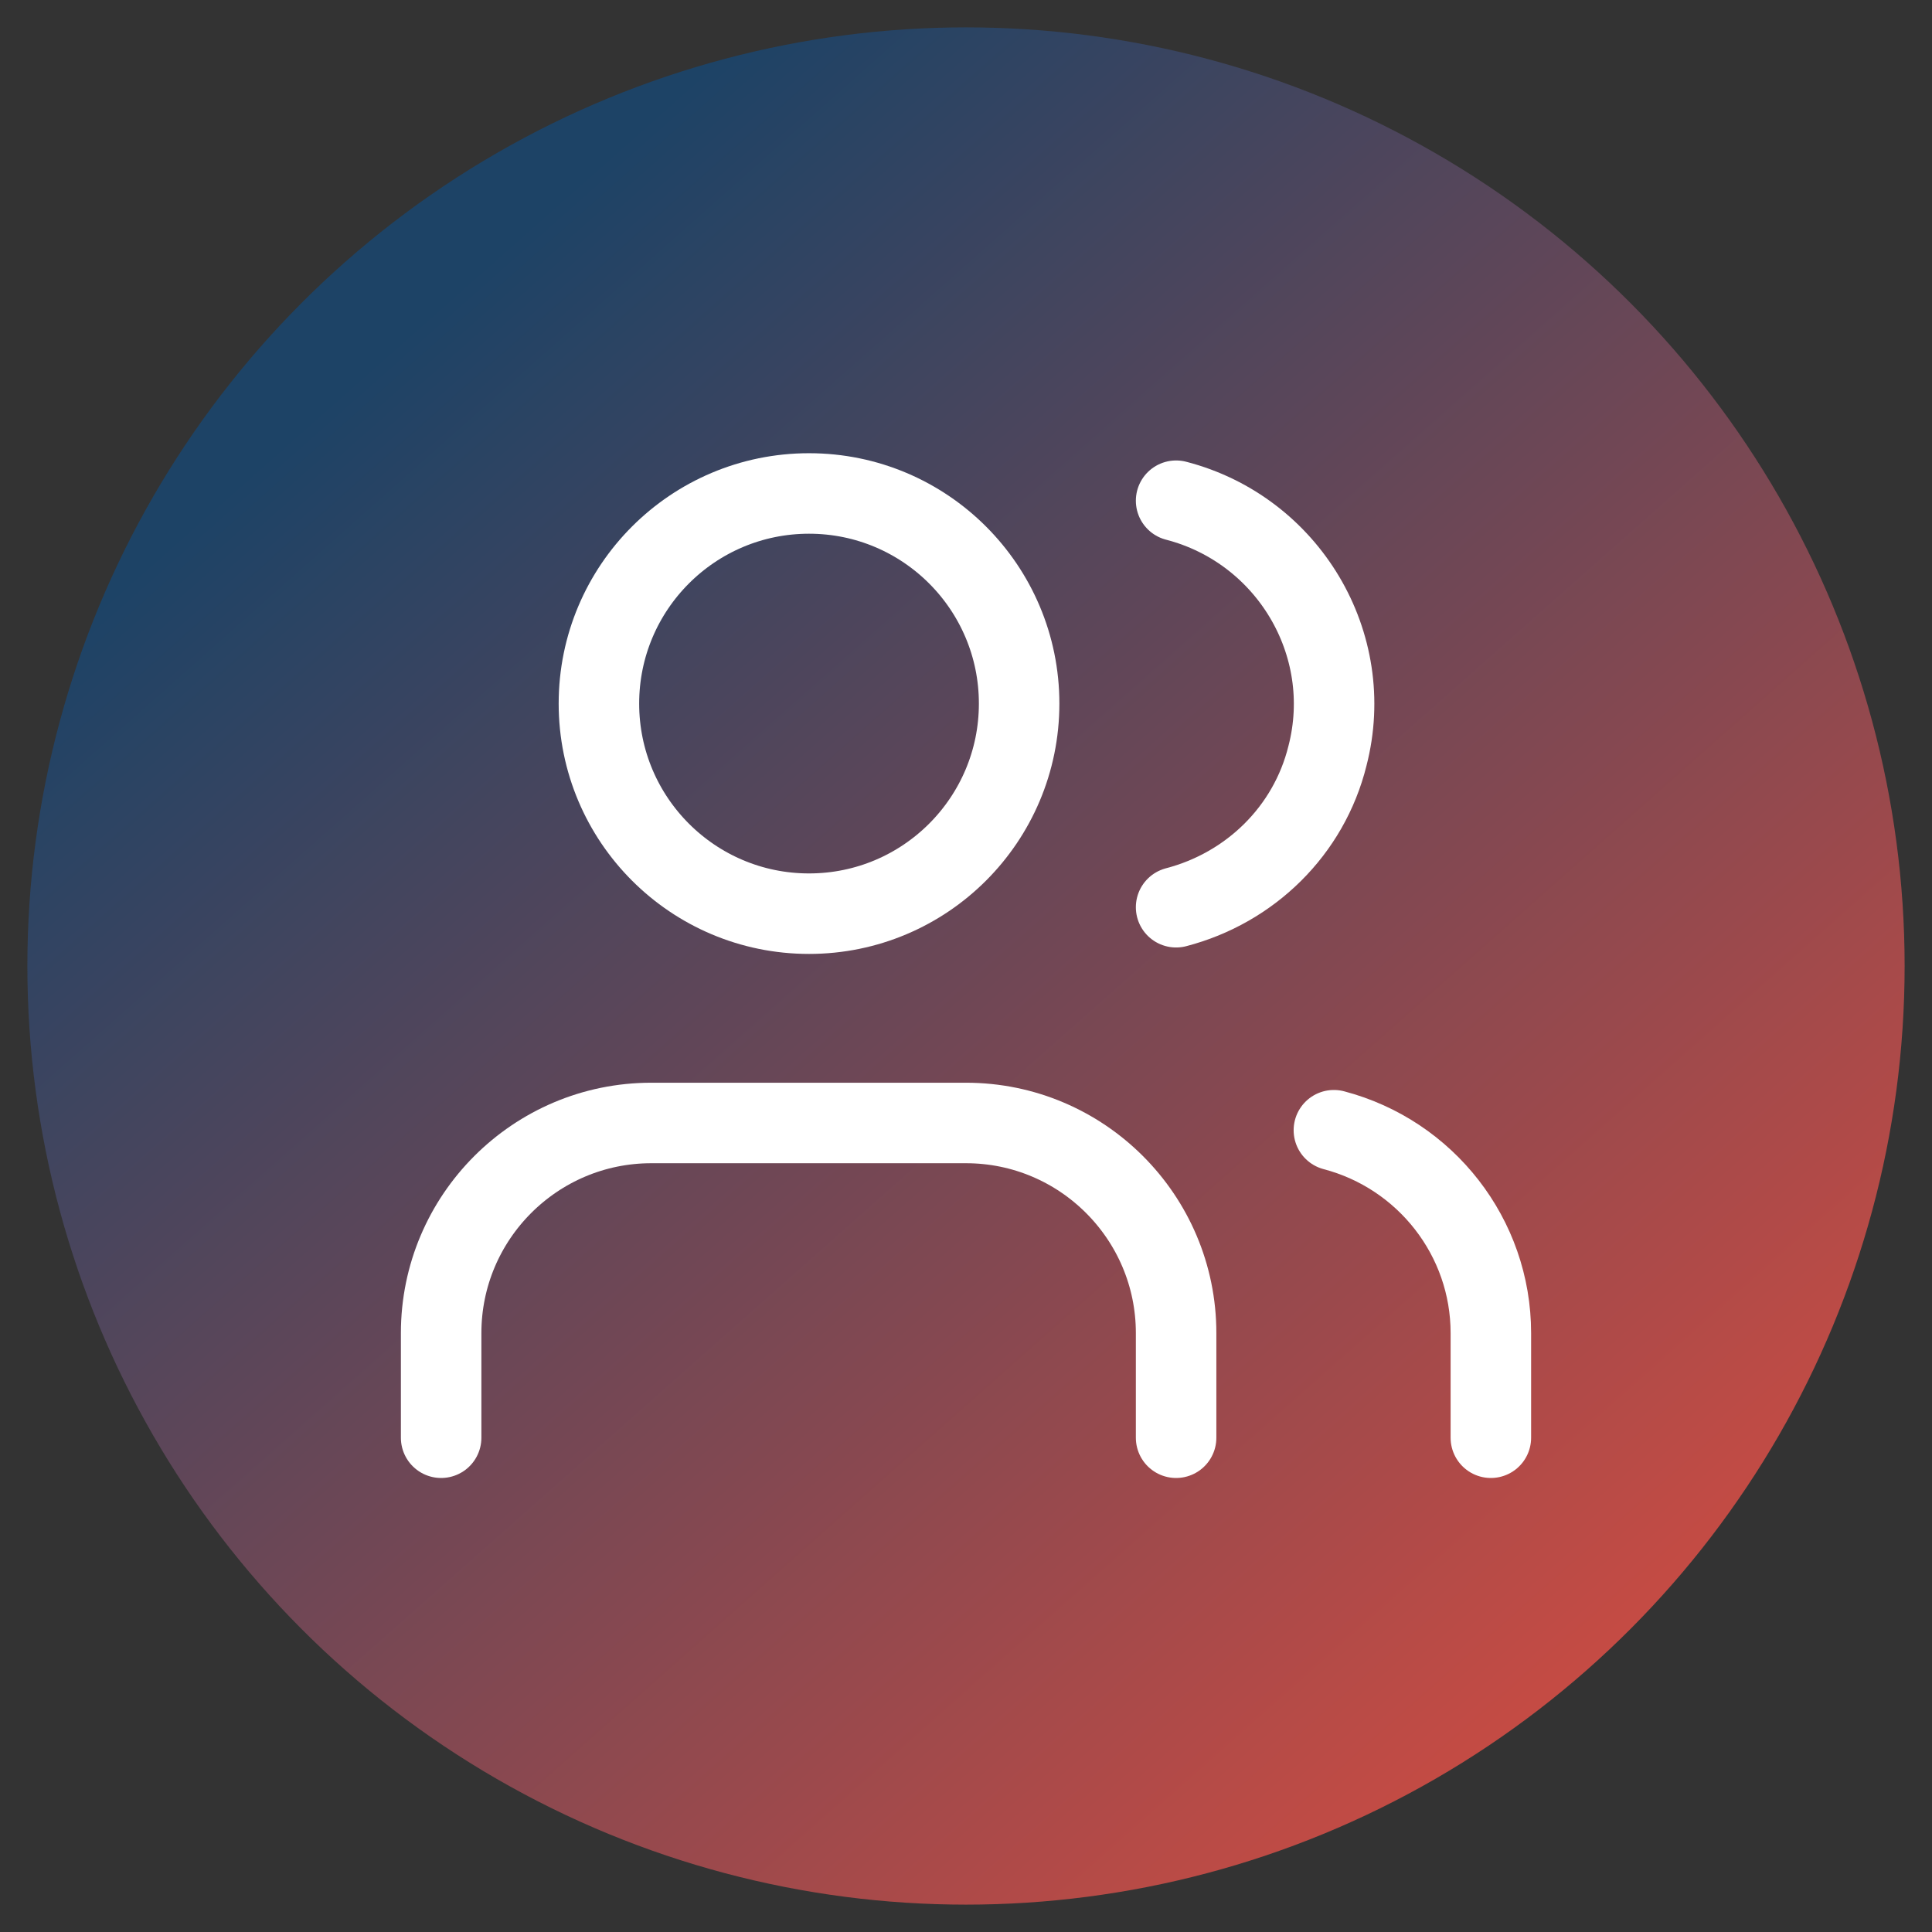 <?xml version="1.0" encoding="UTF-8"?>
<svg xmlns="http://www.w3.org/2000/svg" xmlns:xlink="http://www.w3.org/1999/xlink" id="Layer_1" version="1.1" viewBox="0 0 24 24">
  <rect x="0" y="0" width="24" height="24" fill="#333333" stroke="none"/>
  <defs>
    <style>
      .st0 {
        fill: none;
        stroke: #fff;
        stroke-linecap: round;
        stroke-linejoin: round;
      }

      .st1 {
        fill: url(#linear-gradient);
      }
    </style>
    <linearGradient id="linear-gradient" x1="22.63" y1="23.99" x2="5.04" y2="4.15" gradientUnits="userSpaceOnUse">
      <stop offset="0" stop-color="#e64d3d"></stop>
      <stop offset="1" stop-color="#1d4366"></stop>
    </linearGradient>
  </defs>
  <circle class="st1" cx="12" cy="12" r="11.66"></circle>
  <path class="st0" d="M14.61,17.86v-1.3c0-1.44-1.17-2.61-2.61-2.61h-3.91c-1.44,0-2.61,1.17-2.61,2.61v1.3"></path>
  <circle class="st0" cx="10.05" cy="8.74" r="2.61"></circle>
  <path class="st0" d="M18.52,17.86v-1.3c0-1.19-.81-2.22-1.95-2.52"></path>
  <path class="st0" d="M14.61,6.22c1.39.36,2.24,1.78,1.88,3.17-.23.93-.96,1.64-1.88,1.88"></path>
</svg>
